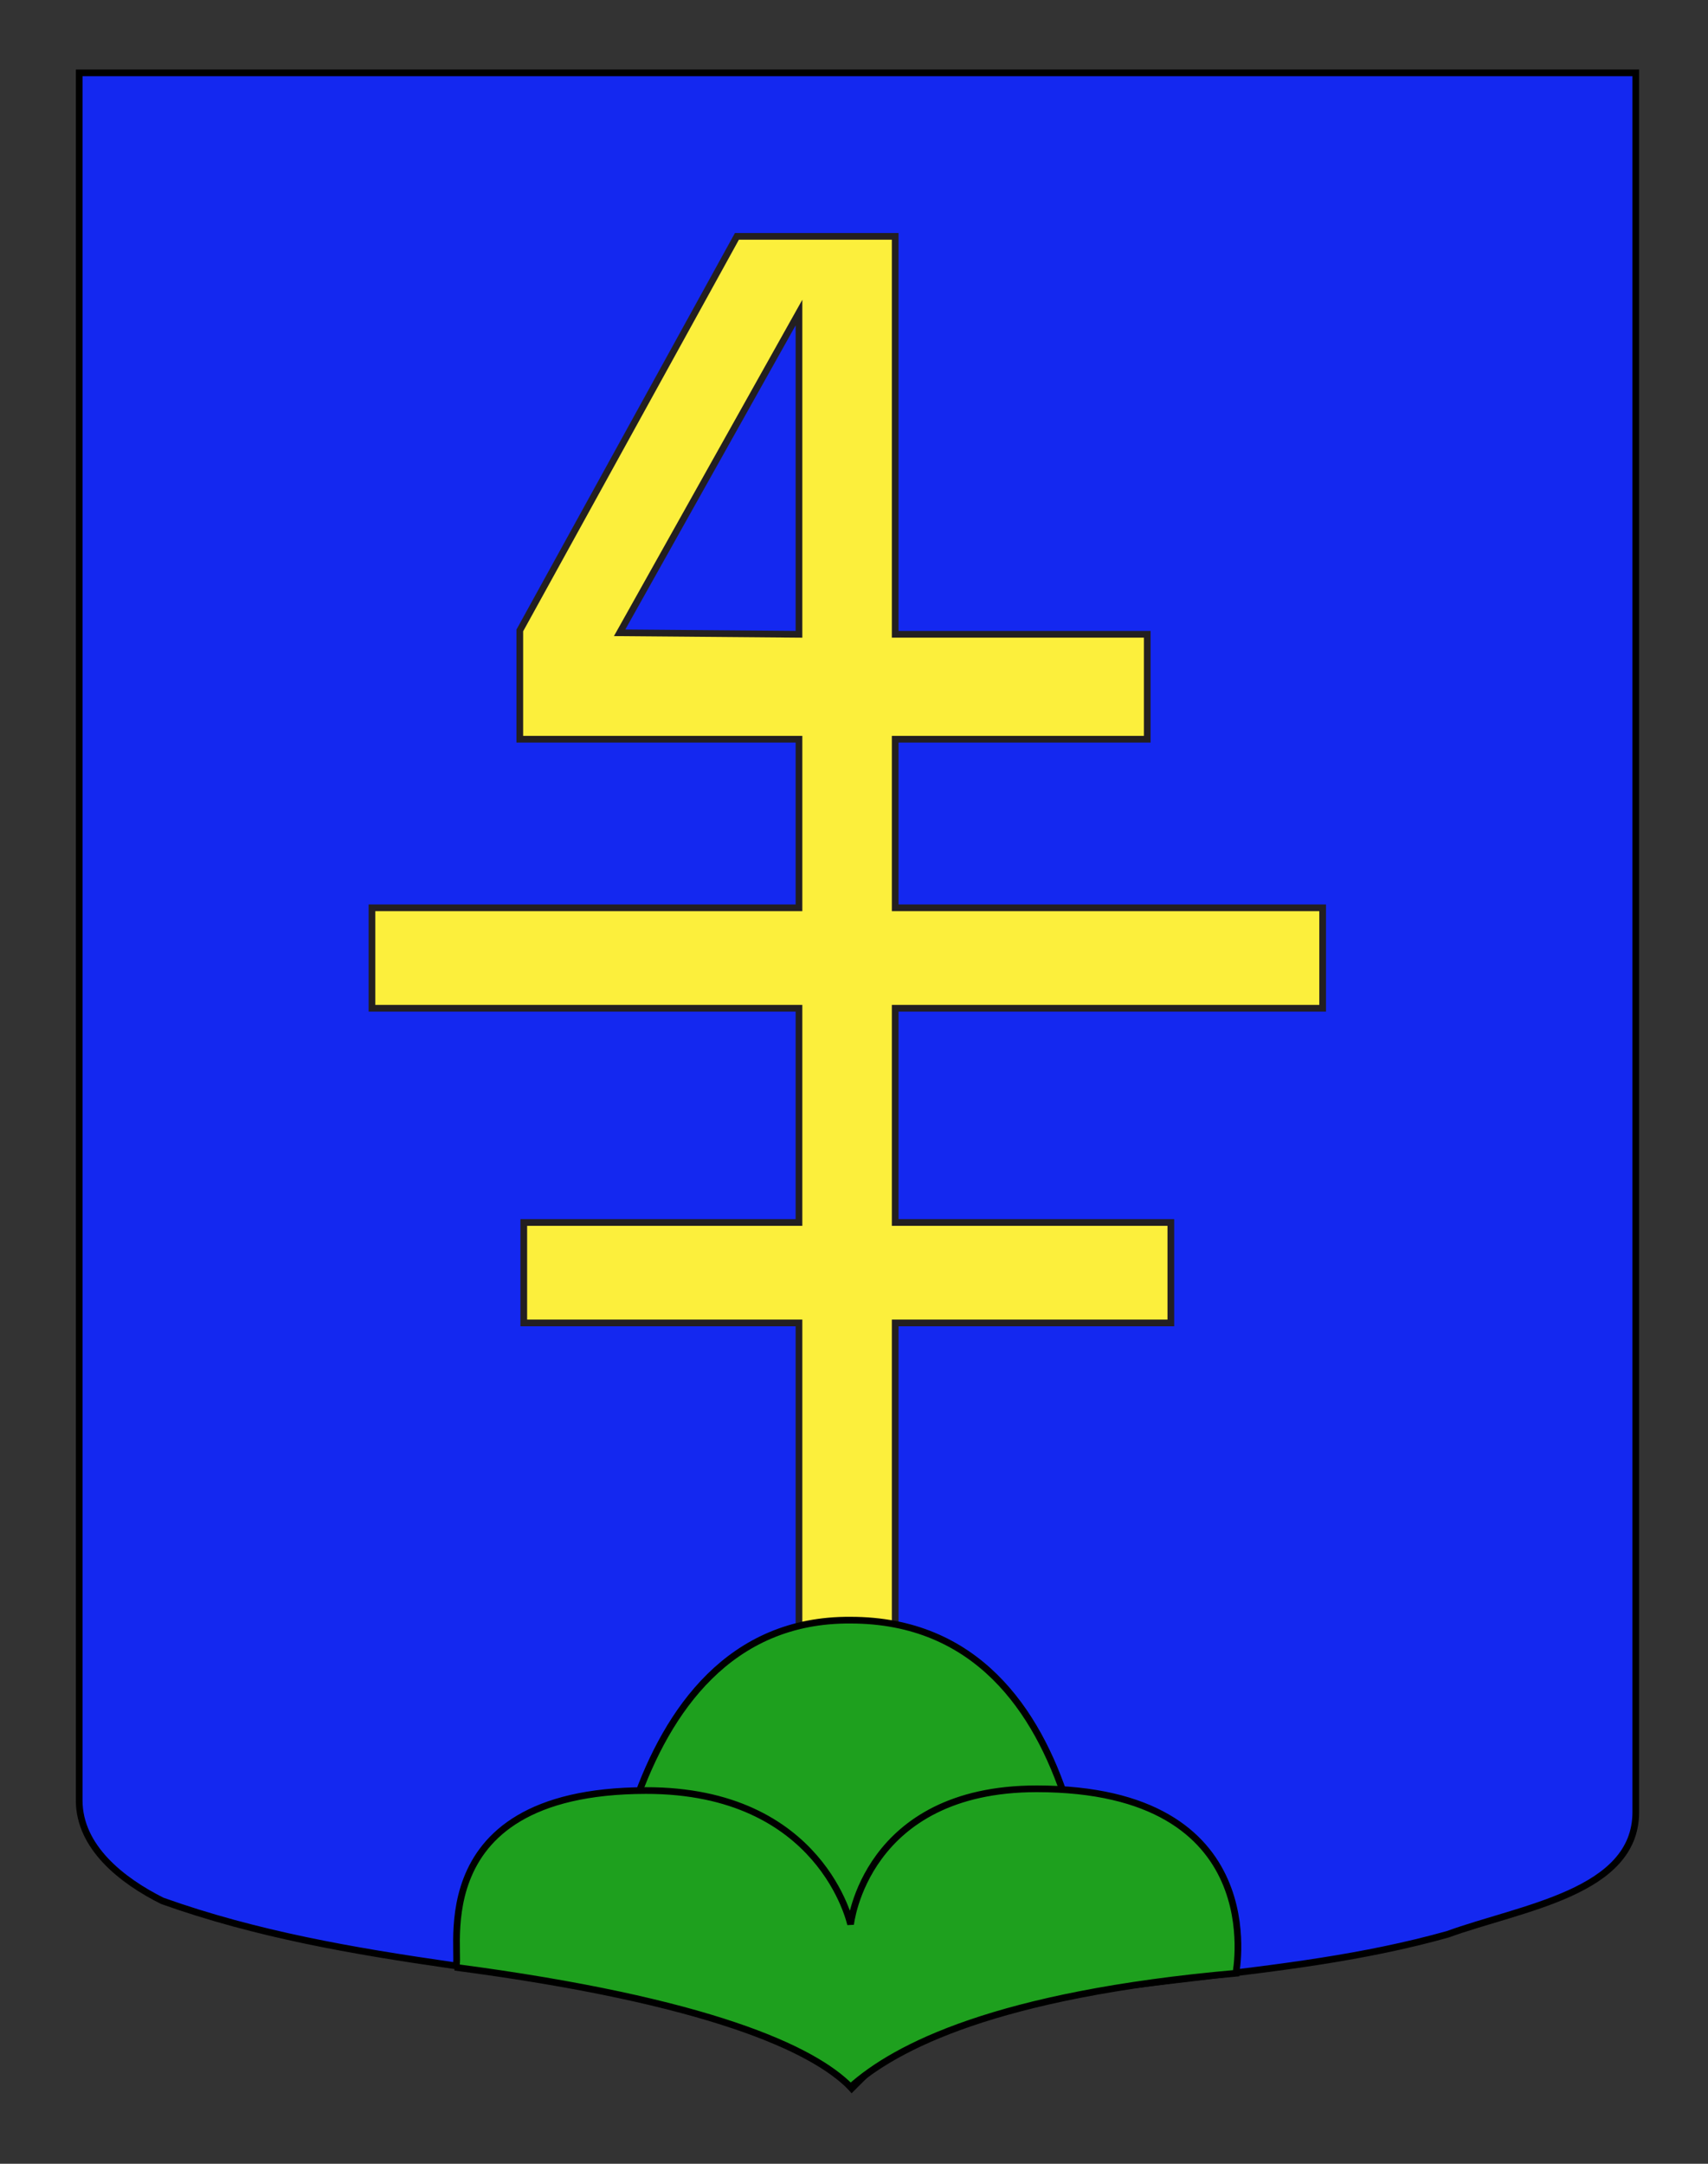 <?xml version="1.0" encoding="utf-8"?>
<!-- Generator: Adobe Illustrator 15.1.0, SVG Export Plug-In . SVG Version: 6.00 Build 0)  -->
<!DOCTYPE svg PUBLIC "-//W3C//DTD SVG 1.1//EN" "http://www.w3.org/Graphics/SVG/1.1/DTD/svg11.dtd">
<svg version="1.1" id="Calque_2" xmlns="http://www.w3.org/2000/svg" xmlns:xlink="http://www.w3.org/1999/xlink" x="0px" y="0px"
	 width="255.118px" height="323.148px" viewBox="0 0 255.118 323.148" enable-background="new 0 0 255.118 323.148"
	 xml:space="preserve">
<rect x="0" y="0" width="255.118" height="323.148" fill="#333333" stroke="none"/>
<path fill="#1428F0" stroke="#000000" d="M11.828,10.88c78,0,154.504,0,232.504,0c0,135.583,0,149.083,0,259.75
	c0,12.041-17.099,14.25-28.099,18.25c-25,7-51,6-76,13c-5,2-9,6-13,10c-4-5-9-9-15-11c-30-7-60-7-88-17c-6-3-12.406-8-12.406-15
	C11.828,245.339,11.828,147.255,11.828,10.88z"/>
<path fill="#FCEF3C" stroke="#231F20" d="M197.559,150.574v-15H133.71v-25.179h37.651V94.733H133.71V35.301h-23.641L77.64,94.156
	v16.24h41.701v25.179H55.559v15h63.781v32H78.237v15h41.104v52.391h14.37v-52.391h41.173v-15H133.71v-32H197.559z M92.55,94.507
	l26.79-47.826v48.051L92.55,94.507z"/>
<path fill="#1EA01E" stroke="#000000" d="M163.299,296.093l-73.5,0.469c0,0,1.143-54.883,37.249-54.599
	C164.674,241.963,163.299,296.093,163.299,296.093z"/>
<path fill="#1EA01E" stroke="#000000" d="M127.049,311.697c-5.586-5.691-21.109-12.9-59.109-17.9
	c1.667,0-6.412-26.328,28.523-26.388c26.311-0.045,30.586,19.994,30.586,19.994s2.155-20.253,27.804-20.253
	c35.192,0,29.753,27.297,29.753,27.547C148.823,297.864,133.752,305.688,127.049,311.697z"/>
</svg>
